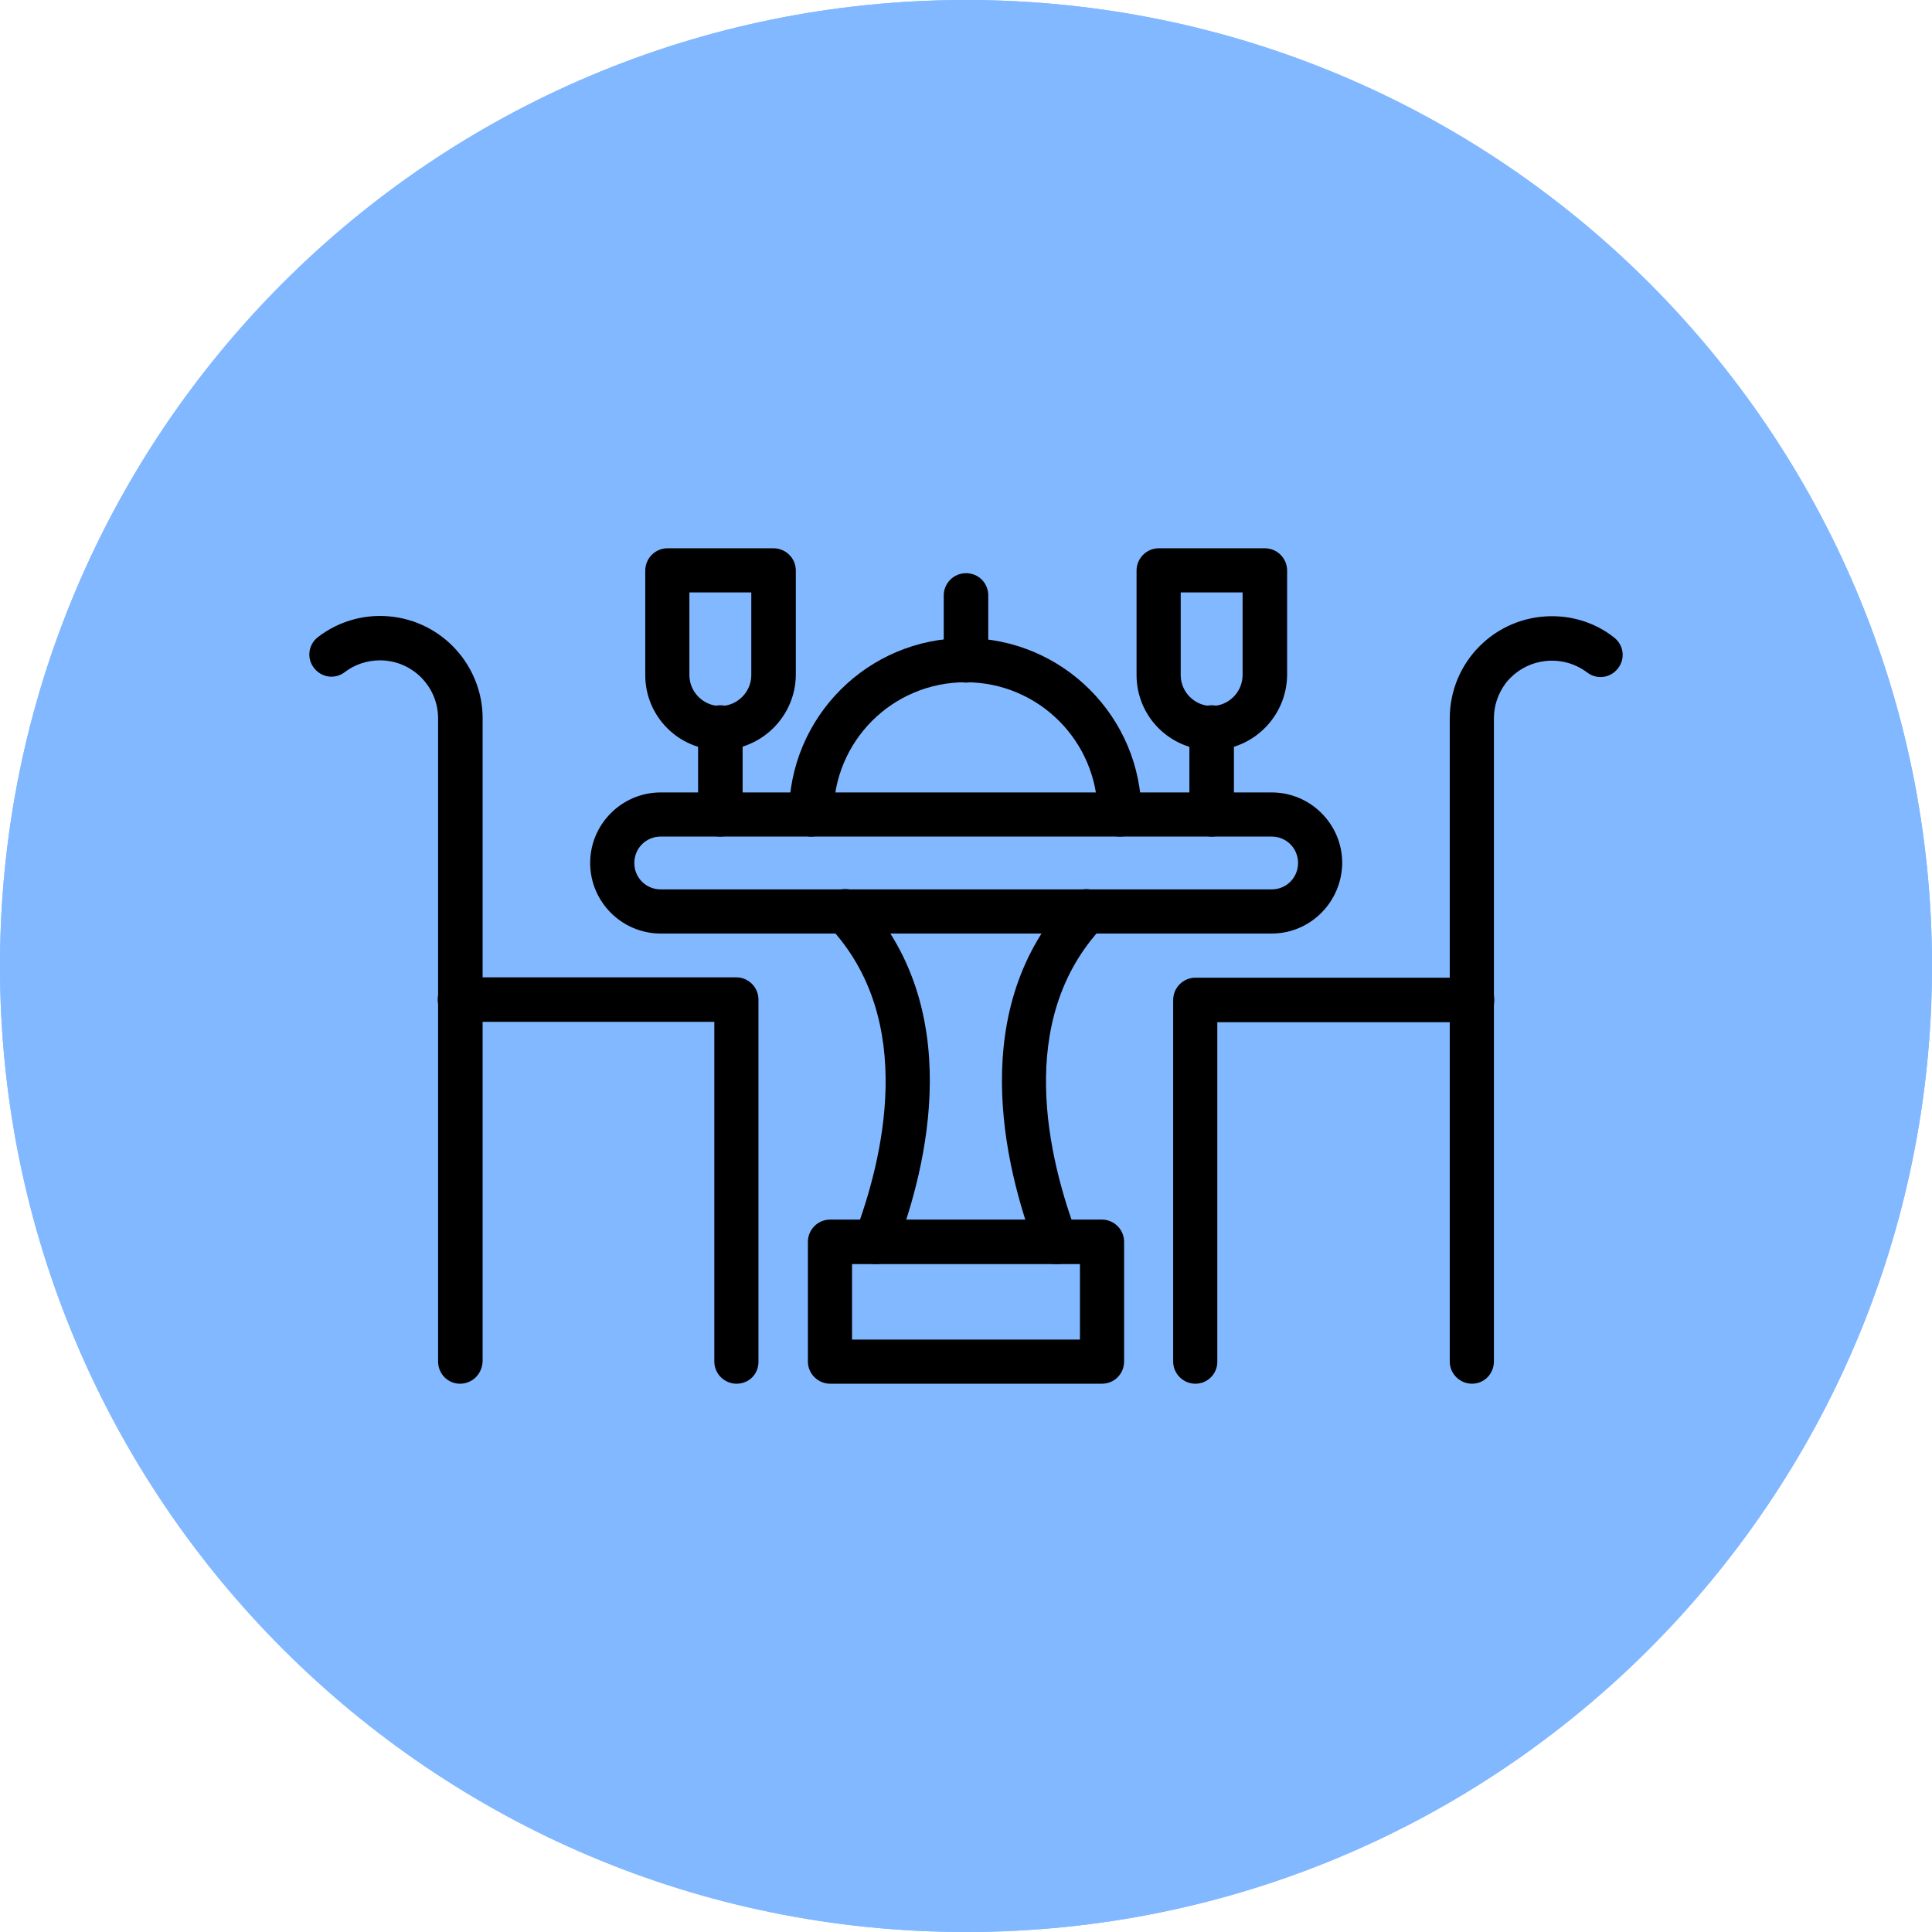 <?xml version="1.0" encoding="UTF-8" standalone="no"?><svg xmlns="http://www.w3.org/2000/svg" xmlns:xlink="http://www.w3.org/1999/xlink" fill="#ffffff" height="512" preserveAspectRatio="xMidYMid meet" version="1" viewBox="0.0 0.0 512.0 512.0" width="512" zoomAndPan="magnify"><g><g><g><g><defs><g id="change1_1"><path d="M0,256c0,141.4,114.6,256,256,256s256-114.6,256-256S397.4,0,256,0S0,114.6,0,256" id="a"/></g></defs><use fill="#82b8ff" overflow="visible" xlink:actuate="onLoad" xlink:href="#a" xlink:show="embed" xlink:type="simple"/><clipPath id="b"><use overflow="visible" xlink:actuate="onLoad" xlink:href="#a" xlink:show="embed" xlink:type="simple"/></clipPath><g id="change2_1"><path clip-path="url(#b)" d="M0 0H512V512H0z" fill="#82b8ff"/></g></g></g></g></g><g id="change3_1"><path d="M121.9,366.7c-3.2,0-5.8-2.6-5.8-5.9V190.4c0-8.5-6.9-15.4-15.4-15.4c-3.4,0-6.7,1.1-9.3,3.1 c-2.6,2-6.2,1.5-8.2-1.1c-2-2.6-1.5-6.2,1.1-8.2c11.9-9.1,28.9-6.8,38,5.1c3.6,4.7,5.6,10.5,5.6,16.4v170.4 C127.8,364.1,125.2,366.7,121.9,366.7C121.9,366.7,121.9,366.7,121.9,366.7z" fill="#000000"/></g><g id="change3_2"><path d="M195.2,366.7c-3.2,0-5.9-2.6-5.9-5.9v-90h-67.5c-3.2,0-5.8-2.6-5.8-5.9s2.6-5.9,5.8-5.9h73.3 c3.2,0,5.9,2.6,5.9,5.9v95.8C201.1,364.1,198.5,366.7,195.2,366.7z" fill="#000000"/></g><g id="change3_3"><path d="M390.1,366.7c-3.2,0-5.9-2.6-5.9-5.9V190.4c0-15,12.1-27.1,27.1-27.1c5.9,0,11.7,1.9,16.4,5.6 c2.6,2,3.1,5.6,1.1,8.2c-2,2.6-5.6,3.1-8.2,1.1c-6.8-5.1-16.4-3.8-21.6,2.9c-2,2.7-3.1,5.9-3.1,9.3v170.4 C395.9,364.1,393.3,366.7,390.1,366.7z" fill="#000000"/></g><g id="change3_4"><path d="M316.8,366.7c-3.2,0-5.9-2.6-5.9-5.9V265c0-3.2,2.6-5.9,5.9-5.9h73.3c3.2,0,5.9,2.6,5.9,5.9s-2.6,5.9-5.9,5.9 h-67.5v90C322.6,364.1,320,366.7,316.8,366.7z" fill="#000000"/></g><g id="change3_5"><path d="M292,366.7H220c-3.2,0-5.9-2.6-5.9-5.9v-31.7c0-3.2,2.6-5.9,5.9-5.9H292c3.2,0,5.9,2.6,5.9,5.9v31.7 C297.9,364.1,295.3,366.7,292,366.7z M225.8,355h60.4v-20h-60.4V355z" fill="#000000"/></g><g id="change3_6"><path d="M232,335c-0.7,0-1.4-0.1-2.1-0.4c-3-1.1-4.5-4.5-3.4-7.5c7.5-19.8,16.6-56.8-6.8-81.6c-2.2-2.4-2.1-6.1,0.2-8.3 c2.4-2.2,6.1-2.1,8.3,0.2c27.8,29.5,17.7,71.4,9.2,93.7C236.6,333.5,234.4,335,232,335z" fill="#000000"/></g><g id="change3_7"><path d="M280,335c-2.4,0-4.6-1.5-5.5-3.8c-8.5-22.4-18.5-64.3,9.2-93.7c2.2-2.4,5.9-2.5,8.3-0.2 c2.4,2.2,2.5,5.9,0.2,8.3c-23.4,24.8-14.3,61.7-6.8,81.6c1.1,3-0.4,6.4-3.4,7.5C281.5,334.9,280.7,335,280,335z" fill="#000000"/></g><g id="change3_8"><path d="M337,247.4H175.1c-10.3,0-18.7-8.4-18.7-18.7c0-10.3,8.4-18.7,18.7-18.7h161.9c10.3,0,18.7,8.4,18.7,18.7 C355.6,239,347.3,247.4,337,247.4z M175.1,221.7c-3.9,0-7,3.1-7,7c0,3.9,3.1,7,7,7l0,0h161.9c3.9,0,7-3.1,7-7c0-3.9-3.1-7-7-7H175.1 z" fill="#000000"/></g><g id="change3_9"><path d="M190.9,221.7c-3.2,0-5.9-2.6-5.9-5.9v-23c0-3.2,2.6-5.9,5.9-5.9c3.2,0,5.9,2.6,5.9,5.9v23 C196.8,219.1,194.1,221.7,190.9,221.7z" fill="#000000"/></g><g id="change3_10"><path d="M321.1,221.7c-3.2,0-5.9-2.6-5.9-5.9v-23c0-3.2,2.6-5.9,5.9-5.9s5.9,2.6,5.9,5.9v23 C327,219.1,324.3,221.7,321.1,221.7z" fill="#000000"/></g><g id="change3_11"><path d="M190.9,198.8c-11,0-19.9-8.9-19.9-19.9v-27.7c0-3.2,2.6-5.9,5.9-5.9h28.1c3.2,0,5.9,2.6,5.9,5.9v27.7 C210.8,189.8,201.9,198.7,190.9,198.8z M182.7,157v21.9c0,4.5,3.7,8.2,8.2,8.2c4.5,0,8.2-3.7,8.2-8.2v0V157H182.7z" fill="#000000"/></g><g id="change3_12"><path d="M321.1,198.8c-11,0-19.9-8.9-19.9-19.9v-27.7c0-3.2,2.6-5.9,5.9-5.9h28.1c3.2,0,5.9,2.6,5.9,5.9v27.7 C341,189.8,332.1,198.8,321.1,198.8z M312.9,157v21.9c0,4.5,3.7,8.2,8.2,8.2s8.2-3.7,8.2-8.2V157H312.9z" fill="#000000"/></g><g id="change3_13"><path d="M296.8,221.7c-3.2,0-5.9-2.6-5.9-5.9c0-19.3-15.6-35-35-35s-35,15.6-35,35c0,0,0,0,0,0c0,3.2-2.6,5.9-5.9,5.9 c-3.2,0-5.9-2.6-5.9-5.9c0-25.8,20.9-46.7,46.7-46.7s46.7,20.9,46.7,46.7c0,0,0,0,0,0C302.7,219.1,300.1,221.7,296.8,221.7z" fill="#000000"/></g><g id="change3_14"><path d="M256,180.9c-3.2,0-5.9-2.6-5.9-5.9v-17.2c0-3.2,2.6-5.9,5.9-5.9s5.9,2.6,5.9,5.9V175 C261.9,178.3,259.2,180.9,256,180.9z" fill="#000000"/></g></svg>